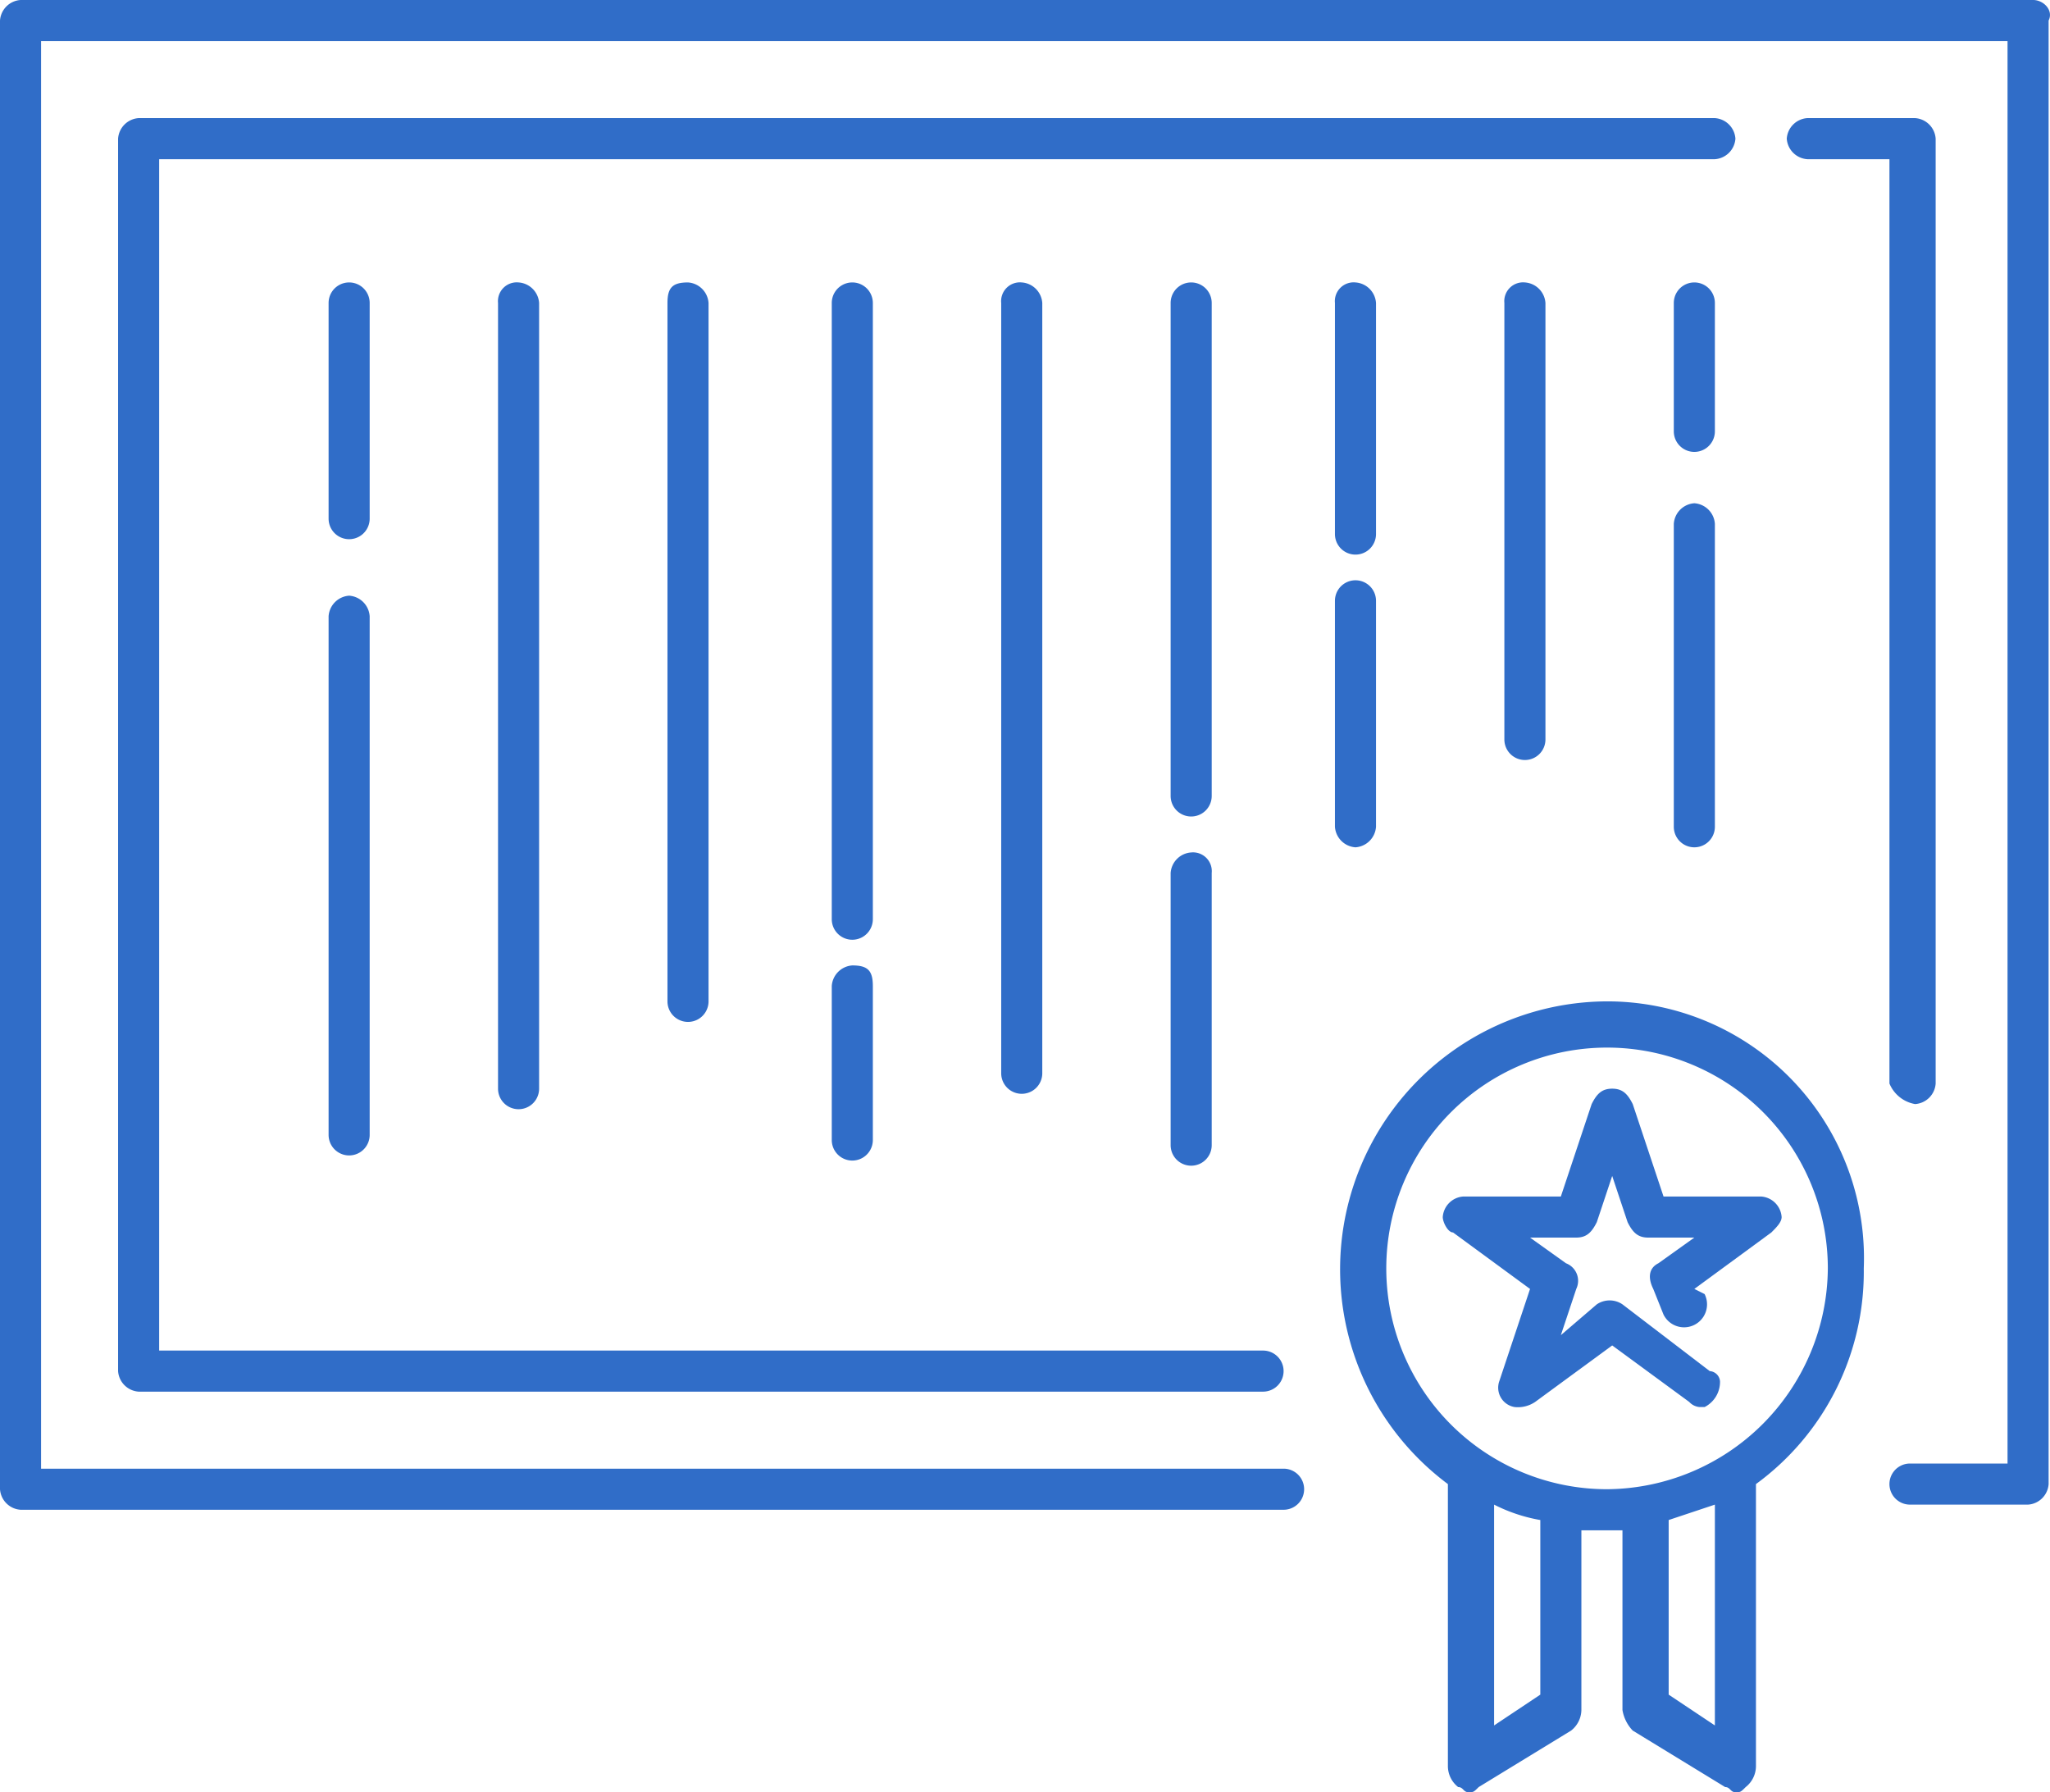 <svg id="_レイヤー_" xmlns="http://www.w3.org/2000/svg" width="39.927" height="34.9" viewBox="0 0 39.927 34.9">
  <path id="パス_116" data-name="パス 116" d="M39.6,0H.4A.43.43,0,0,0,0,.4V29a.43.43,0,0,0,.4.4H25a.4.4,0,0,0,0-.8H.8V.8H39.1V28.5H37.2a.4.4,0,1,0,0,.8h2.3a.43.43,0,0,0,.4-.4V.4c.1-.2-.1-.4-.3-.4Z" fill="#306dc8"/>
  <path id="パス_117" data-name="パス 117" d="M33.8,2.7a.43.43,0,0,0-.4-.4H2.7a.43.43,0,0,0-.4.4v24a.43.43,0,0,0,.4.4H24.6a.4.4,0,0,0,0-.8H3.1V3.1H33.4a.43.43,0,0,0,.4-.4Z" fill="#306dc8"/>
  <path id="パス_118" data-name="パス 118" d="M37.3,21.5a.43.43,0,0,0,.4-.4V2.7a.43.43,0,0,0-.4-.4H35.2a.43.43,0,0,0-.4.4.43.43,0,0,0,.4.4h1.6v18A.664.664,0,0,0,37.3,21.5Z" fill="#306dc8"/>
  <path id="パス_119" data-name="パス 119" d="M31.3,19.5a5.217,5.217,0,0,0-3.1,9.4v5.5a.52.52,0,0,0,.2.4c.1,0,.1.1.2.1s.1,0,.2-.1l1.8-1.1a.52.52,0,0,0,.2-.4V29.8h.8v3.5a.758.758,0,0,0,.2.4l1.8,1.1c.1,0,.1.1.2.1s.1,0,.2-.1a.52.52,0,0,0,.2-.4V28.9a5.117,5.117,0,0,0,2.1-4.2,5,5,0,0,0-5-5.2ZM30,33l-.9.6V29.3a3.178,3.178,0,0,0,.9.3Zm3.4.6-.9-.6V29.6l.9-.3ZM31.3,29a4.3,4.3,0,1,1,4.3-4.3A4.332,4.332,0,0,1,31.3,29Z" fill="#306dc8"/>
  <path id="パス_120" data-name="パス 120" d="M32.4,23.3l-.6-1.8c-.1-.2-.2-.3-.4-.3h0c-.2,0-.3.1-.4.3l-.6,1.8H28.5a.43.43,0,0,0-.4.4h0c0,.1.1.3.2.3l1.5,1.1-.6,1.8a.382.382,0,0,0,.3.5.6.6,0,0,0,.4-.1l1.5-1.1,1.5,1.1a.31.31,0,0,0,.2.1h.1a.55.55,0,0,0,.3-.5.215.215,0,0,0-.2-.2l-1.7-1.3a.446.446,0,0,0-.5,0l-.7.6.3-.9a.365.365,0,0,0-.2-.5l-.7-.5h.9c.2,0,.3-.1.4-.3l.3-.9.3.9c.1.2.2.3.4.3H33l-.7.5c-.2.1-.2.3-.1.5l.2.5a.447.447,0,1,0,.8-.4l-.2-.1L34.5,24c.1-.1.2-.2.2-.3h0a.43.43,0,0,0-.4-.4Z" fill="#306dc8"/>
  <path id="パス_121" data-name="パス 121" d="M6.8,11.6a.43.43,0,0,0-.4.4V22.1a.4.4,0,0,0,.8,0V12A.43.43,0,0,0,6.8,11.6Z" fill="#306dc8"/>
  <path id="パス_122" data-name="パス 122" d="M7.2,5.9a.4.4,0,0,0-.8,0v4.2a.4.4,0,0,0,.8,0Z" fill="#306dc8"/>
  <path id="パス_123" data-name="パス 123" d="M9.7,5.9V21.2a.4.4,0,1,0,.8,0V5.9a.43.43,0,0,0-.4-.4A.366.366,0,0,0,9.7,5.9Z" fill="#306dc8"/>
  <path id="パス_124" data-name="パス 124" d="M13,5.9V19.5a.4.4,0,0,0,.8,0V5.9a.43.43,0,0,0-.4-.4C13.1,5.5,13,5.6,13,5.9Z" fill="#306dc8"/>
  <path id="パス_125" data-name="パス 125" d="M16.6,18.8a.43.43,0,0,0-.4.4v3a.4.4,0,0,0,.8,0v-3C17,18.9,16.9,18.8,16.6,18.8Z" fill="#306dc8"/>
  <path id="パス_126" data-name="パス 126" d="M17,5.9a.4.4,0,1,0-.8,0v12a.4.4,0,1,0,.8,0Z" fill="#306dc8"/>
  <path id="パス_127" data-name="パス 127" d="M19.5,5.9v15a.4.4,0,1,0,.8,0V5.9a.43.43,0,0,0-.4-.4A.366.366,0,0,0,19.5,5.9Z" fill="#306dc8"/>
  <path id="パス_128" data-name="パス 128" d="M23.2,16.6a.43.43,0,0,0-.4.4v5.3a.4.4,0,0,0,.8,0V17A.366.366,0,0,0,23.2,16.6Z" fill="#306dc8"/>
  <path id="パス_129" data-name="パス 129" d="M23.6,5.9a.4.4,0,1,0-.8,0v9.6a.4.4,0,0,0,.8,0Z" fill="#306dc8"/>
  <path id="パス_130" data-name="パス 130" d="M26.4,16.5a.43.43,0,0,0,.4-.4V11.7a.4.4,0,1,0-.8,0v4.4A.43.43,0,0,0,26.4,16.5Z" fill="#306dc8"/>
  <path id="パス_131" data-name="パス 131" d="M26,5.9v4.5a.4.4,0,1,0,.8,0V5.9a.43.43,0,0,0-.4-.4A.366.366,0,0,0,26,5.9Z" fill="#306dc8"/>
  <path id="パス_132" data-name="パス 132" d="M29.3,5.9v8.5a.4.4,0,1,0,.8,0V5.9a.43.43,0,0,0-.4-.4A.366.366,0,0,0,29.3,5.9Z" fill="#306dc8"/>
  <path id="パス_133" data-name="パス 133" d="M33,9.8a.43.43,0,0,0-.4.4v5.9a.4.4,0,0,0,.8,0V10.2A.43.43,0,0,0,33,9.8Z" fill="#306dc8"/>
  <path id="パス_134" data-name="パス 134" d="M33.4,5.9a.4.4,0,0,0-.8,0V8.4a.4.4,0,0,0,.8,0Z" fill="#306dc8"/>
</svg>
